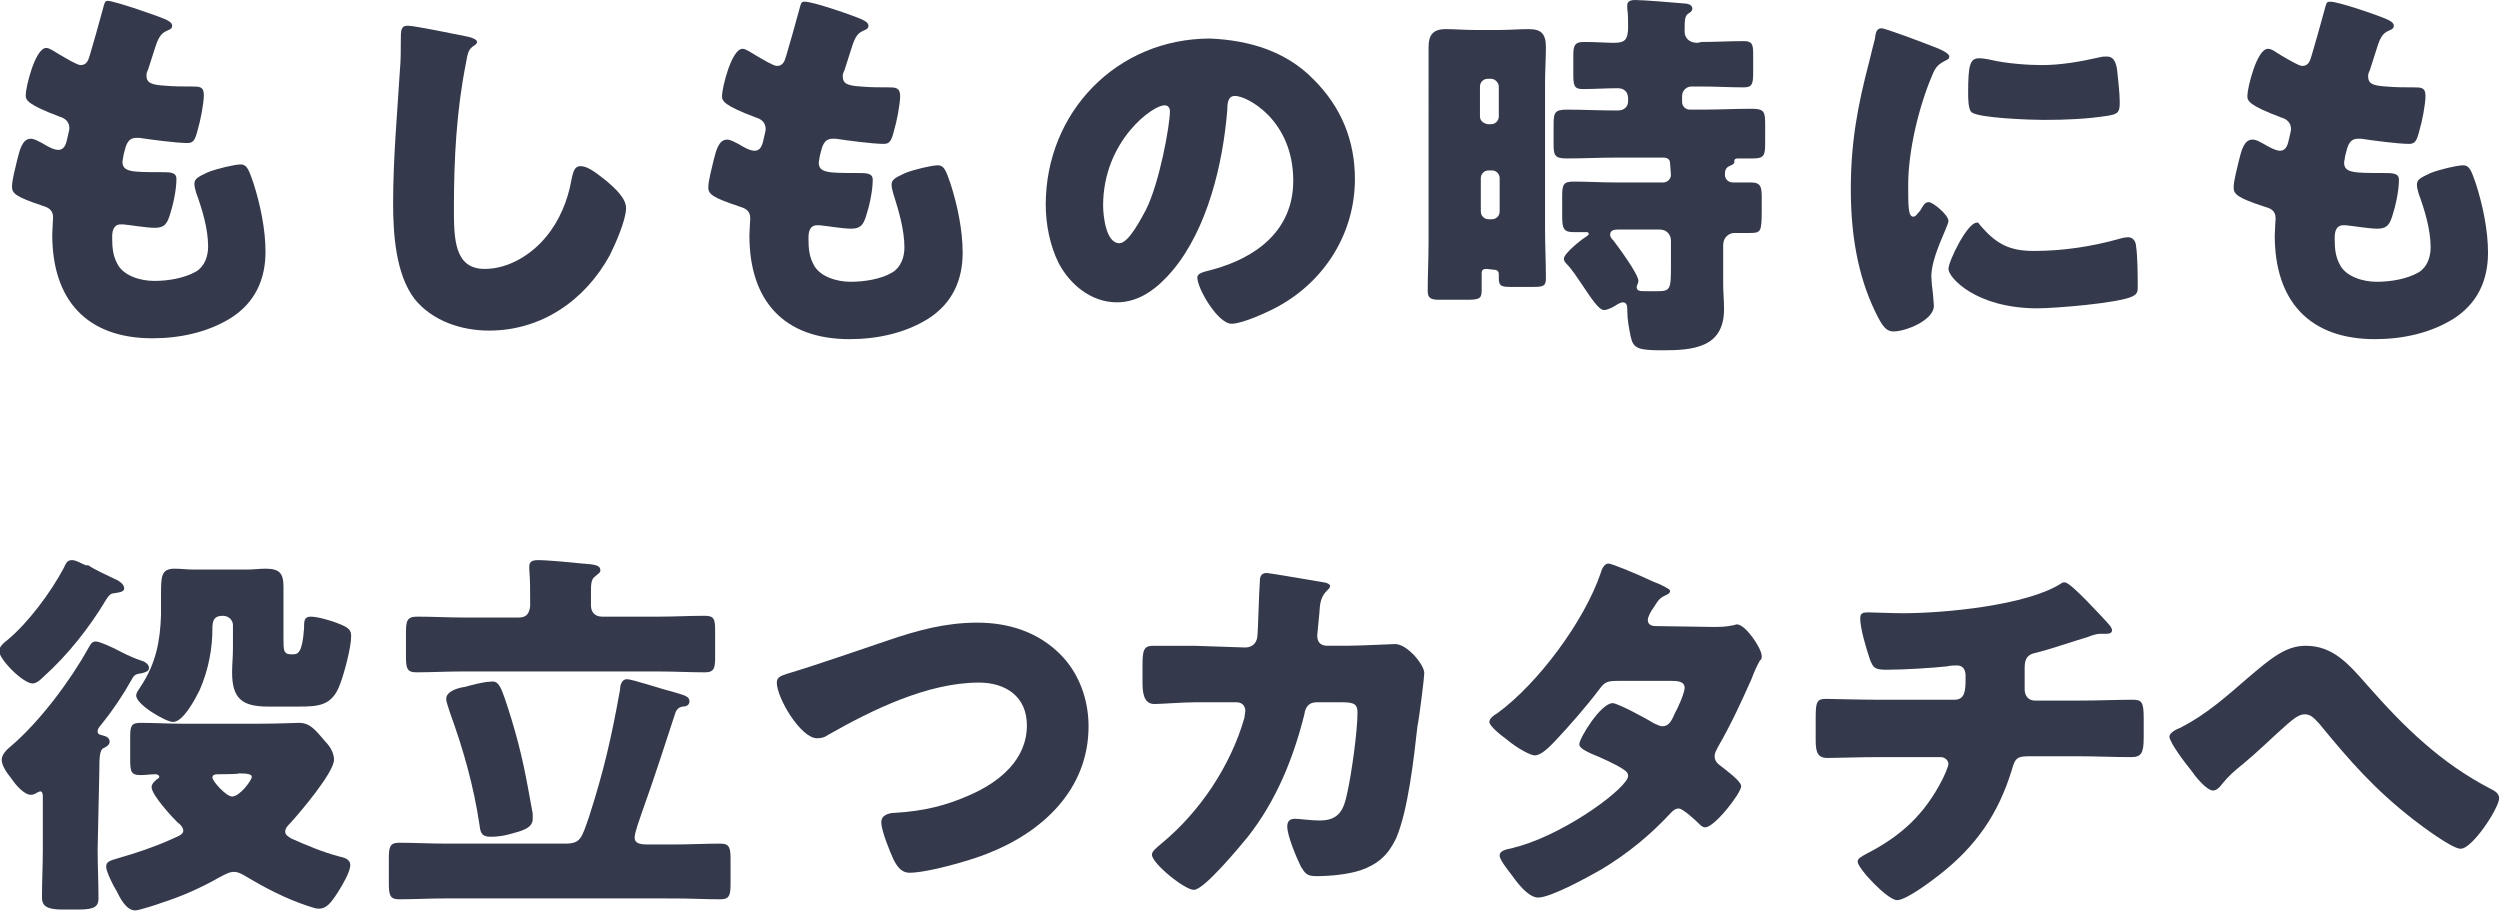 <?xml version="1.0" encoding="utf-8"?>
<!-- Generator: Adobe Illustrator 27.3.1, SVG Export Plug-In . SVG Version: 6.00 Build 0)  -->
<svg version="1.1" id="_レイヤー_2" xmlns="http://www.w3.org/2000/svg" xmlns:xlink="http://www.w3.org/1999/xlink" x="0px"
	 y="0px" viewBox="0 0 291.9 106.4" style="enable-background:new 0 0 291.9 106.4;" xml:space="preserve">
<style type="text/css">
	.st0{fill:#343A4C;}
</style>
<g id="_レイヤー_2-2">
	<g>
		<path class="st0" d="M19.4,2.3c0.4,0.2,0.7,0.4,0.7,0.7c0,0.3-0.2,0.4-0.4,0.5C19,3.8,18.6,4,18.1,5.6l-0.8,2.5
			c-0.1,0.2-0.2,0.4-0.2,0.7c0,0.9,0.6,1.1,2.1,1.2c1.1,0.1,2.2,0.1,3.2,0.1c0.9,0,1.4,0,1.4,1s-0.4,3-0.7,4
			c-0.3,1.2-0.5,1.6-1.2,1.6c-1.3,0-4.3-0.4-5.6-0.6c-0.1,0-0.2,0-0.4,0c-1,0-1.2,0.9-1.4,1.7l-0.1,0.4c0,0.2-0.1,0.5-0.1,0.7
			c0,1.2,1.2,1.2,4.4,1.2c1.2,0,1.9,0,1.9,0.8c0,1.3-0.4,3.1-0.8,4.3c-0.3,0.9-0.6,1.4-1.7,1.4c-1,0-2.7-0.3-3.7-0.4
			c-0.1,0-0.2,0-0.3,0c-0.9,0-1,0.9-1,1.4v0.3c0,1,0.1,2,0.6,2.9c0.7,1.4,2.7,2,4.3,2s3.5-0.3,4.9-1.1c1-0.6,1.4-1.8,1.4-2.9
			c0-2.1-0.7-4.4-1.4-6.3c-0.1-0.4-0.2-0.7-0.2-1c0-0.6,0.3-0.8,1.6-1.4c1-0.4,3.1-0.9,3.8-0.9c0.8,0,1,0.8,1.5,2.2
			c0.8,2.5,1.4,5.4,1.4,8c0,3.2-1.2,5.9-4,7.7c-2.7,1.7-6,2.4-9.2,2.4c-7.7,0-11.7-4.5-11.7-12.1c0-0.5,0.1-1.9,0.1-2
			c0-1-0.7-1.2-1.3-1.4c-3-1-3.5-1.4-3.5-2.2s0.4-2.2,0.6-3.1c0.3-1.2,0.6-2.5,1.6-2.5c0.4,0,0.9,0.3,1.3,0.5
			c0.5,0.3,1.3,0.8,1.9,0.8c0.4,0,0.8-0.2,1-1.1c0.1-0.5,0.3-1.2,0.3-1.4c0-0.8-0.5-1.2-1.2-1.4c-3.7-1.4-3.9-1.9-3.9-2.5
			c0-0.9,1.1-5.5,2.4-5.5c0.4,0,0.9,0.4,1.6,0.8c0.7,0.4,2,1.2,2.4,1.2c0.7,0,0.9-0.5,1.1-1.2c0.4-1.3,1-3.5,1.5-5.3
			c0.2-0.7,0.2-1,0.6-1C13.3,0.1,18.6,1.9,19.4,2.3L19.4,2.3z"/>
		<path class="st0" d="M54.7,4.3c0.4,0.1,1,0.3,1,0.6c0,0.2-0.2,0.3-0.3,0.4c-0.7,0.4-0.8,0.9-1,2.1c-1.1,5.5-1.4,11.2-1.4,16.8
			c0,3.6,0,7.2,3.6,7.2c2.8,0,5.5-1.7,7.2-3.8c1.5-1.8,2.5-4.2,2.9-6.5c0.2-0.9,0.3-1.7,1.1-1.7c1,0,2.3,1.2,3.1,1.8
			c0.8,0.7,2.2,1.9,2.2,3.1c0,1.4-1.3,4.3-1.9,5.5c-2.9,5.3-8,8.8-14.1,8.8c-3.2,0-6.6-1.1-8.7-3.7c-2.2-2.9-2.5-7.6-2.5-11.2
			c0-5.2,0.5-10.7,0.8-15.6c0.1-0.9,0.1-2.5,0.1-3.5s0-1.6,0.8-1.6C48.4,3,53.2,4,54.7,4.3L54.7,4.3z"/>
		<path class="st0" d="M100.7,2.3c0.4,0.2,0.7,0.4,0.7,0.7c0,0.3-0.2,0.4-0.4,0.5c-0.7,0.3-1.1,0.5-1.6,2.2l-0.8,2.5
			c-0.1,0.2-0.2,0.4-0.2,0.7c0,0.9,0.6,1.1,2.1,1.2c1.1,0.1,2.2,0.1,3.2,0.1c0.8,0,1.4,0,1.4,1s-0.4,3-0.7,4
			c-0.3,1.2-0.5,1.6-1.2,1.6c-1.3,0-4.3-0.4-5.6-0.6c-0.1,0-0.2,0-0.4,0c-1,0-1.2,0.9-1.4,1.7l-0.1,0.4c0,0.2-0.1,0.5-0.1,0.7
			c0,1.2,1.2,1.2,4.4,1.2c1.2,0,1.9,0,1.9,0.8c0,1.3-0.4,3.1-0.8,4.3c-0.3,0.9-0.6,1.4-1.7,1.4c-1,0-2.7-0.3-3.7-0.4
			c-0.1,0-0.2,0-0.3,0c-0.9,0-1,0.9-1,1.4v0.3c0,1,0.1,2,0.6,2.9c0.7,1.4,2.7,2,4.3,2s3.6-0.3,4.9-1.1c1-0.6,1.4-1.8,1.4-2.9
			c0-2.1-0.7-4.4-1.3-6.3c-0.1-0.4-0.2-0.7-0.2-1c0-0.6,0.3-0.8,1.6-1.4c1-0.4,3.1-0.9,3.8-0.9c0.8,0,1,0.8,1.5,2.2
			c0.8,2.5,1.4,5.4,1.4,8c0,3.2-1.2,5.9-4,7.7c-2.7,1.7-6,2.4-9.2,2.4c-7.7,0-11.7-4.5-11.7-12.1c0-0.5,0.1-1.9,0.1-2
			c0-1-0.7-1.2-1.3-1.4c-3-1-3.6-1.4-3.6-2.2s0.4-2.2,0.6-3.1c0.3-1.2,0.6-2.5,1.6-2.5c0.4,0,0.9,0.3,1.3,0.5
			c0.5,0.3,1.3,0.8,1.9,0.8c0.4,0,0.8-0.2,1-1.1c0.1-0.5,0.3-1.2,0.3-1.4c0-0.8-0.5-1.2-1.2-1.4c-3.7-1.4-3.9-1.9-3.9-2.5
			c0-0.9,1.1-5.5,2.4-5.5c0.4,0,0.9,0.4,1.6,0.8c0.7,0.4,2,1.2,2.4,1.2c0.7,0,0.9-0.5,1.1-1.2c0.4-1.3,1-3.5,1.5-5.3
			c0.2-0.7,0.2-1,0.6-1C94.7,0.1,99.9,1.9,100.7,2.3L100.7,2.3z"/>
		<path class="st0" d="M153.4,9.3c3.2,3.2,4.8,7.1,4.8,11.6c0,6.3-3.5,11.9-9,14.9c-1.1,0.6-4.1,2-5.4,2c-1.6,0-4-4.1-4-5.4
			c0-0.4,0.4-0.6,1.7-0.9c5.2-1.4,9.5-4.6,9.5-10.4c0-7.1-5.4-9.9-6.8-9.9c-0.8,0-0.9,0.8-0.9,1.6c-0.5,6.3-2.3,13.9-6.4,18.8
			c-1.7,2-3.8,3.7-6.5,3.7c-3,0-5.5-2.1-6.8-4.6c-1-2-1.5-4.5-1.5-6.8c0-10.8,8.3-19.4,19.2-19.4C145.9,4.7,150.2,6,153.4,9.3
			L153.4,9.3z M128.8,24c0,1.1,0.3,4.4,1.9,4.4c1.1,0,2.6-3,3.1-3.9c1.6-3.2,2.8-9.9,2.8-11.5c0-0.4-0.2-0.7-0.6-0.7
			C134.7,12.2,128.8,16.4,128.8,24L128.8,24z"/>
		<path class="st0" d="M173.6,31.4c-0.4,0-0.6,0.1-0.6,0.5c0,0.7,0,1.3,0,2c0,1-0.3,1.1-1.8,1.1h-3.1c-0.9,0-1.4-0.1-1.4-1
			c0-1.9,0.1-3.9,0.1-5.8V9.7c0-1.4,0-2.8,0-4.2s0.5-2.1,2-2.1c1.1,0,2.2,0.1,3.4,0.1h2.9c1.1,0,2.2-0.1,3.4-0.1c1.4,0,2,0.5,2,2.1
			c0,1.4-0.1,2.8-0.1,4.2v17c0,1.9,0.1,3.9,0.1,5.8c0,0.9-0.3,1-1.5,1h-2.6c-1.1,0-1.4-0.1-1.4-1v-0.5c0-0.3-0.2-0.5-0.5-0.5
			L173.6,31.4L173.6,31.4z M174.1,14.5c0.5,0,0.9-0.4,0.9-0.9v-3.5c0-0.4-0.4-0.9-0.9-0.9h-0.4c-0.5,0-0.9,0.4-0.9,0.9v3.5
			c0,0.5,0.4,0.8,0.9,0.9H174.1z M173.8,19.9c-0.5,0-0.9,0.4-0.9,0.9v3.9c0,0.5,0.4,0.9,0.9,0.9h0.4c0.5,0,0.9-0.4,0.9-0.9v-3.9
			c0-0.5-0.4-0.9-0.9-0.9H173.8z M198.7,4.9c1.6,0,3.3-0.1,4.9-0.1c1,0,1.1,0.4,1.1,1.5v2.1c0,1.4-0.1,1.8-1.1,1.8
			c-1.7,0-3.3-0.1-4.9-0.1h-1.2c-0.6,0-1.1,0.5-1.1,1.1v0.7c0,0.5,0.4,0.9,0.9,0.9h1.4c1.9,0,3.9-0.1,5.9-0.1c1.4,0,1.5,0.4,1.5,1.8
			v2.2c0,1.4-0.1,1.8-1.4,1.8c-0.6,0-1.2,0-1.8,0c-0.1,0-0.4,0-0.4,0.3c0,0,0,0.1,0,0.1c0,0.3-0.4,0.4-0.6,0.5
			c-0.4,0.2-0.5,0.5-0.5,1c0,0.5,0.4,0.9,0.9,0.9c0.7,0,1.4,0,2.1,0c1.2,0,1.3,0.5,1.3,1.8v1.4c0,2.6-0.1,2.7-1.4,2.7
			c-0.4,0-1,0-1.8,0c-0.6,0-1.3,0.5-1.3,1.4v4.5c0,1,0.1,2,0.1,3c0,4.5-3.6,4.8-7.2,4.8c-2.8,0-3.4-0.2-3.7-1.6
			c-0.2-1-0.4-2-0.4-3.1v-0.2c0-0.3-0.1-0.7-0.5-0.7c-0.2,0-0.4,0.1-0.6,0.2c-0.4,0.3-1.2,0.7-1.6,0.7c-0.6,0-1.4-1.2-2.6-3
			c-0.4-0.6-1.2-1.8-1.7-2.3c-0.2-0.2-0.4-0.4-0.4-0.7c0-0.6,2-2.2,2.5-2.5c0.1-0.1,0.4-0.2,0.4-0.4s-0.2-0.2-0.3-0.2
			c-0.5,0-1,0-1.5,0c-1.2,0-1.3-0.5-1.3-2v-2.1c0-1.4,0.1-1.8,1.3-1.8c1.6,0,3.2,0.1,4.8,0.1h5.7c0.5,0,0.9-0.4,0.9-0.9
			c0-0.3-0.1-1-0.1-1.3c0-0.5-0.3-0.7-0.8-0.7h-5.4c-2,0-3.9,0.1-5.9,0.1c-1.4,0-1.5-0.4-1.5-1.7v-2.2c0-1.4,0.1-1.8,1.5-1.8
			c1.9,0,3.9,0.1,5.9,0.1h0.1c0.7,0,1.2-0.4,1.2-1.1v-0.3c0-0.7-0.4-1.2-1.2-1.2c-1.4,0-2.7,0.1-4.1,0.1c-1,0-1.1-0.4-1.1-1.8v-2
			c0-1.2,0.1-1.7,1.2-1.7c1.6,0,2.7,0.1,3.5,0.1c1.3,0,1.7-0.3,1.7-1.9c0-0.6,0-1.5-0.1-2.1c0-0.1,0-0.3,0-0.4
			c0-0.5,0.5-0.6,0.9-0.6c0.9,0,4.7,0.3,5.7,0.4c0.3,0,1,0.1,1,0.6c0,0.3-0.3,0.5-0.5,0.6c-0.4,0.3-0.4,0.8-0.4,2.1
			c0,0.6,0.4,1.3,1.5,1.3L198.7,4.9L198.7,4.9z M195.1,28.1c0-0.7-0.5-1.3-1.3-1.3h-4.7c-0.5,0-1.1,0-1.1,0.6c0,0.3,0.2,0.5,0.4,0.7
			c0.6,0.8,2.9,3.9,2.9,4.7c0,0.3-0.2,0.5-0.2,0.7c0,0.5,0.4,0.5,1.1,0.5h1.3c1.5,0,1.6-0.2,1.6-2.8L195.1,28.1L195.1,28.1z"/>
		<path class="st0" d="M218.3,7c0.2-0.8,0.4-1.7,0.6-2.4c0.1-0.8,0.2-1.3,0.8-1.3c0.4,0,4.7,1.6,6.7,2.4c0.9,0.4,1.2,0.7,1.2,0.9
			c0,0.2-0.1,0.3-0.3,0.4c-1,0.5-1.3,0.8-1.7,1.8c-1.5,3.5-2.8,8.7-2.8,12.8c0,2.5,0,3.7,0.6,3.7c0.3,0,0.5-0.4,0.8-0.7
			c0.3-0.5,0.5-1,1-1c0.5,0,2.3,1.5,2.3,2.2c0,0.6-2,4.1-2,6.5c0,0.3,0.1,1.4,0.2,2.1c0,0.3,0.1,1,0.1,1.3c0,1.7-3.3,3-4.7,3
			c-0.9,0-1.3-0.6-2.1-2.2c-2.2-4.5-2.9-9.5-2.9-14.4C216.1,16.6,216.9,12.3,218.3,7L218.3,7z M231.2,26.3c1.9,2.2,3.4,3,6.3,3
			c3.3,0,6.7-0.5,9.9-1.4c0.3-0.1,0.8-0.2,1.1-0.2c0.6,0,0.9,0.6,0.9,1c0.2,1.2,0.2,3.8,0.2,4.7c0,0.6,0,0.9-0.6,1.2
			c-1.6,0.8-9.1,1.4-11.1,1.4c-7.2,0-10.4-3.6-10.4-4.6c0-0.9,2.2-5.4,3.3-5.4C230.9,25.9,231.1,26.1,231.2,26.3L231.2,26.3z
			 M231.1,6.8c0.3,0,1,0.1,1.4,0.2c1.7,0.4,4.2,0.6,5.9,0.6c2.2,0,4.5-0.4,6.7-0.9c0.4-0.1,0.6-0.1,0.9-0.1c0.9,0,1.1,0.9,1.2,1.6
			c0.1,1.1,0.3,2.6,0.3,3.7s-0.1,1.4-1.3,1.6c-2.5,0.4-5,0.5-7.6,0.5c-1.4,0-7.6-0.2-8.4-0.9c-0.4-0.3-0.4-1.7-0.4-2.2
			C229.8,7.6,230,6.8,231.1,6.8z"/>
		<path class="st0" d="M278.8,2.3c0.4,0.2,0.7,0.4,0.7,0.7c0,0.3-0.2,0.4-0.4,0.5c-0.7,0.3-1.1,0.5-1.6,2.2l-0.8,2.5
			c-0.1,0.2-0.2,0.4-0.2,0.7c0,0.9,0.6,1.1,2.1,1.2c1.1,0.1,2.2,0.1,3.2,0.1c0.9,0,1.4,0,1.4,1s-0.4,3-0.7,4
			c-0.3,1.2-0.5,1.6-1.2,1.6c-1.3,0-4.3-0.4-5.6-0.6c-0.1,0-0.2,0-0.4,0c-1,0-1.2,0.9-1.4,1.7l-0.1,0.4c0,0.2-0.1,0.5-0.1,0.7
			c0,1.2,1.2,1.2,4.5,1.2c1.2,0,1.9,0,1.9,0.8c0,1.3-0.4,3.1-0.8,4.3c-0.3,0.9-0.6,1.4-1.7,1.4c-1,0-2.7-0.3-3.7-0.4
			c-0.1,0-0.2,0-0.3,0c-0.9,0-1,0.9-1,1.4v0.3c0,1,0.1,2,0.6,2.9c0.7,1.4,2.7,2,4.3,2s3.5-0.3,4.9-1.1c1-0.6,1.4-1.8,1.4-2.9
			c0-2.1-0.7-4.4-1.4-6.3c-0.1-0.4-0.2-0.7-0.2-1c0-0.6,0.3-0.8,1.6-1.4c1-0.4,3.1-0.9,3.8-0.9c0.8,0,1,0.8,1.5,2.2
			c0.8,2.5,1.4,5.4,1.4,8c0,3.2-1.2,5.9-4,7.7c-2.7,1.7-6,2.4-9.2,2.4c-7.7,0-11.7-4.5-11.7-12.1c0-0.5,0.1-1.9,0.1-2
			c0-1-0.7-1.2-1.4-1.4c-3-1-3.5-1.4-3.5-2.2s0.4-2.2,0.6-3.1c0.3-1.2,0.6-2.5,1.6-2.5c0.5,0,0.9,0.3,1.3,0.5
			c0.5,0.3,1.4,0.8,1.9,0.8c0.4,0,0.8-0.2,1-1.1c0.1-0.5,0.3-1.2,0.3-1.4c0-0.8-0.5-1.2-1.2-1.4c-3.7-1.4-3.9-1.9-3.9-2.5
			c0-0.9,1.1-5.5,2.4-5.5c0.5,0,0.9,0.4,1.6,0.8c0.7,0.4,2,1.2,2.4,1.2c0.7,0,0.9-0.5,1.1-1.2c0.4-1.3,1-3.5,1.5-5.3
			c0.2-0.7,0.2-1,0.6-1C272.8,0.1,278,1.9,278.8,2.3L278.8,2.3z"/>
		<path class="st0" d="M11.4,99.2c0,1.9,0.1,3.8,0.1,5.7c0,0.9-0.4,1.3-2.3,1.3H7.3c-1.8,0-2.4-0.4-2.4-1.4c0-1.9,0.1-3.7,0.1-5.6
			V93c0-0.4-0.1-0.6-0.3-0.6c-0.1,0-0.2,0.1-0.3,0.1c-0.3,0.2-0.5,0.3-0.8,0.3c-0.8,0-1.8-1.2-2.2-1.8c-0.8-1-1.2-1.7-1.2-2.3
			s0.6-1.2,1.1-1.6c3.3-2.8,6.9-7.6,9-11.4c0.3-0.5,0.4-0.8,0.9-0.8c0.4,0,1.8,0.6,3.1,1.3c0.8,0.4,1.5,0.7,2.1,0.9
			c0.4,0.1,1,0.4,1,0.9c0,0.4-0.5,0.5-0.8,0.6c-0.6,0.1-0.9,0.1-1.2,0.7c-1,1.8-2.2,3.6-3.5,5.2c-0.2,0.3-0.5,0.5-0.5,0.9
			s0.4,0.4,0.7,0.5c0.4,0.1,0.7,0.3,0.7,0.7c0,0.4-0.4,0.6-0.8,0.8c-0.4,0.3-0.4,1.4-0.4,2.5L11.4,99.2L11.4,99.2z M10.3,66
			c0.9,0.6,2.1,1.1,3.1,1.6c0.7,0.3,1.1,0.7,1.1,1.1c0,0.5-0.9,0.5-1.4,0.6c-0.3,0.1-0.5,0.4-0.7,0.7c-1.9,3.2-4.5,6.5-7.3,9
			c-0.3,0.3-0.8,0.8-1.3,0.8c-1.1,0-3.9-2.8-3.9-3.8c0-0.5,0.6-1,1-1.3c2.4-2,5-5.5,6.5-8.3c0.3-0.6,0.4-1,1-1
			c0.5,0,1.1,0.4,1.6,0.6C10.1,66,10.2,66,10.3,66L10.3,66z M30.4,84.5c2.1,0,4-0.1,4.5-0.1c1.3,0,1.9,0.8,3.1,2.2
			c0.5,0.5,1,1.3,1,2.1c0,1.5-4,6.2-5.1,7.4c-0.3,0.3-0.6,0.6-0.6,1c0,0.4,0.4,0.6,0.7,0.8c1.8,0.8,3.7,1.6,5.6,2.1
			c0.5,0.1,1.3,0.3,1.3,1c0,0.8-0.9,2.3-1.4,3.1c-0.9,1.4-1.4,2-2.3,2c-0.4,0-0.8-0.2-1.2-0.3c-2.7-0.9-5-2.1-7.5-3.6
			c-0.4-0.2-0.7-0.4-1.2-0.4c-0.6,0-1.2,0.4-1.8,0.7c-2.1,1.2-4.4,2.2-6.6,2.9c-0.5,0.2-2.7,0.9-3.1,0.9c-1.1,0-1.8-1.5-2.2-2.3
			c-0.1-0.1-0.2-0.4-0.3-0.5c-0.4-0.8-0.9-1.8-0.9-2.3c0-0.6,0.4-0.7,1.4-1c2.1-0.6,4.2-1.3,6.2-2.2c0.6-0.3,1.4-0.5,1.4-1
			c0-0.4-0.4-0.8-0.7-1c-0.7-0.7-3-3.2-3-4.1c0-0.4,0.4-0.7,0.6-0.9c0.2-0.1,0.3-0.2,0.3-0.3c0-0.2-0.3-0.3-0.4-0.3
			c-0.6,0-1.2,0.1-1.8,0.1c-1.1,0-1.2-0.4-1.2-1.9v-2.5c0-1.3,0.1-1.7,1.2-1.7c1.6,0,3.2,0.1,4.8,0.1L30.4,84.5L30.4,84.5z M27.2,73
			c0-0.6-0.5-1.1-1.2-1.1c-1.1,0-1.2,0.7-1.2,1.5c0,2.2-0.4,4.7-1.5,7.2c-0.5,1-1.9,3.7-3.1,3.7c-0.8,0-4.3-2-4.3-3.1
			c0-0.3,0.3-0.7,0.5-1c1.8-2.7,2.3-5.3,2.4-8.4c0-0.9,0-1.7,0-2.3c0-2.2,0-3.1,1.6-3.1c0.7,0,1.4,0.1,2.1,0.1h6.4
			c0.7,0,1.4-0.1,2.1-0.1c1.6,0,2.1,0.5,2.1,2.1c0,0.8,0,1.6,0,2.3v3.8c0,1.3,0,1.8,0.9,1.8h0.2c0.6,0,1.1-0.2,1.3-3
			c0-0.9,0-1.4,0.8-1.4s2.5,0.5,3.2,0.8c1.3,0.5,1.5,0.8,1.5,1.5c0,1.3-0.8,4.3-1.3,5.6c-0.9,2.5-2.5,2.6-4.8,2.6h-3.6
			c-3,0-4.2-0.9-4.2-4c0-0.9,0.1-1.8,0.1-2.8C27.2,75.9,27.2,73,27.2,73z M25.7,90.4c-0.5,0-0.9,0-0.9,0.4s1.6,2.2,2.3,2.2
			c0.9,0,2.3-1.9,2.3-2.3c0-0.3-0.5-0.4-1.5-0.4C27.9,90.4,25.7,90.4,25.7,90.4z"/>
		<path class="st0" d="M73.2,79.3c0.6,0,4.2,1.2,5.1,1.4c1.7,0.5,2.2,0.6,2.2,1.2c0,0.5-0.5,0.6-0.8,0.6c-0.5,0.1-0.6,0.3-0.8,0.6
			c-1.3,4-2.6,8-4,11.9c-0.2,0.6-0.8,2.2-0.8,2.8c0,0.7,0.7,0.8,1.5,0.8h3.1c1.8,0,3.6-0.1,5.4-0.1c1.1,0,1.2,0.5,1.2,1.9v2.7
			c0,1.4-0.1,1.9-1.2,1.9c-1.8,0-3.6-0.1-5.4-0.1H52c-1.8,0-3.6,0.1-5.4,0.1c-1.1,0-1.2-0.5-1.2-2v-2.7c0-1.4,0.1-1.9,1.2-1.9
			c1.8,0,3.6,0.1,5.4,0.1h14c1.8,0,1.9-0.6,2.8-3.2c1.7-5.3,2.6-9.2,3.6-14.8C72.4,80,72.6,79.3,73.2,79.3L73.2,79.3z M61.9,70
			c0-1.1,0-2.3-0.1-3.5c0-0.1,0-0.3,0-0.4c0-0.6,0.5-0.7,1-0.7c1.2,0,4.3,0.3,5.2,0.4c1.5,0.1,2.1,0.2,2.1,0.8
			c0,0.3-0.3,0.4-0.6,0.7c-0.5,0.3-0.5,1-0.5,1.9v1.5c0,0.8,0.5,1.3,1.3,1.3h6.6c1.8,0,3.6-0.1,5.4-0.1c1.1,0,1.2,0.4,1.2,1.8v3
			c0,1.3-0.1,1.8-1.2,1.8c-1.8,0-3.6-0.1-5.4-0.1H54c-1.8,0-3.6,0.1-5.4,0.1c-1.1,0-1.2-0.5-1.2-1.9v-2.6c0-1.5,0.1-2,1.3-2
			c1.8,0,3.6,0.1,5.3,0.1h6.6c0.9,0,1.2-0.5,1.3-1.3C61.9,70.6,61.9,70,61.9,70z M59.7,83.9c1.3,4.3,1.7,6.7,2.5,11.1
			c0,0.2,0,0.4,0,0.6c0,1.1-1.2,1.4-2.7,1.8c-0.7,0.2-1.5,0.3-2.2,0.3c-1,0-1.2-0.4-1.3-1.3c-0.7-4.7-1.9-8.9-3.5-13.3
			c-0.1-0.4-0.4-1.1-0.4-1.5c0-0.9,1.4-1.3,2.2-1.4c0.7-0.2,2.2-0.6,2.9-0.6C58.3,79.4,58.5,80.1,59.7,83.9L59.7,83.9z"/>
		<path class="st0" d="M123.8,76.4c2.2,2.2,3.3,5.3,3.3,8.4c0,7.4-5.4,12.4-11.9,14.9c-2,0.8-6.9,2.2-9,2.2c-1,0-1.5-0.8-1.9-1.6
			c-0.4-0.9-1.4-3.3-1.4-4.3c0-0.9,1-1.1,1.7-1.1c3.2-0.2,5.8-0.8,8.7-2.1c3.4-1.5,6.6-4.1,6.6-8.1c0-3.4-2.5-5-5.6-5
			c-6,0-12.5,3.2-17.6,6.1c-0.4,0.3-0.8,0.4-1.3,0.4c-1.9,0-4.7-4.7-4.7-6.5c0-0.7,0.6-0.8,1.1-1c4-1.2,7.9-2.6,11.8-3.9
			c3.5-1.2,6.8-2.1,10.5-2.1S121.2,73.8,123.8,76.4L123.8,76.4z"/>
		<path class="st0" d="M145.4,75.6c0.8,0,1.3-0.5,1.4-1.2c0.1-0.8,0.2-5.4,0.3-6.5c0-0.5,0.1-1,0.8-1c0.3,0,6.1,1,6.7,1.1
			c0.2,0,0.7,0.2,0.7,0.4c0,0.2-0.1,0.3-0.3,0.5c-0.3,0.3-0.8,0.8-0.9,2c0,0.4-0.3,3.1-0.3,3.3c0,0.8,0.4,1.2,1.2,1.2h2.2
			c1.4,0,5.6-0.2,5.7-0.2c1.4,0,3.4,2.4,3.4,3.4c0,0.5-0.6,5.3-0.8,6.2c-0.4,3.6-1.1,9.9-2.5,13.1c-0.9,1.9-2.1,3-4.1,3.7
			c-1.5,0.5-3.6,0.7-5.2,0.7c-1.1,0-1.3-0.3-1.8-1.1c-0.5-1-1.6-3.6-1.6-4.7c0-0.6,0.3-0.9,0.9-0.9c0.5,0,1.8,0.2,2.9,0.2
			c2.2,0,2.8-1.2,3.2-3.2c0.5-2.2,1.2-7.2,1.2-9.4c0-0.9-0.3-1.2-1.7-1.2l-3.1,0c-0.9,0-1.3,0.6-1.4,1.4c-1.3,5.2-3.3,10.1-6.6,14.3
			c-0.9,1.1-5.1,6.2-6.3,6.2c-1.1,0-4.9-3.1-4.9-4.1c0-0.4,0.4-0.7,1.1-1.3c4.5-3.7,8.1-9.1,9.7-14.7c0-0.2,0.1-0.6,0.1-0.8
			c0-0.6-0.4-1-1-1l-4.9,0c-1.3,0-4,0.2-4.7,0.2c-1,0-1.4-0.8-1.4-2.4v-2.2c0-1.8,0.2-2.2,1.3-2.2c1.3,0,2.5,0,3.8,0h0.9L145.4,75.6
			L145.4,75.6z"/>
		<path class="st0" d="M199.9,73.2c0.9,0,1.6,0,2.5-0.2c0.1,0,0.3-0.1,0.4-0.1c1,0,2.9,2.8,2.9,3.7c0,0.2,0,0.4-0.2,0.5
			c-0.4,0.7-0.7,1.4-1,2.2c-1.2,2.7-2.4,5.3-3.9,7.9c-0.2,0.4-0.4,0.7-0.4,1.1c0,0.6,0.4,0.9,0.8,1.2c0.5,0.4,2.3,1.7,2.3,2.3
			c0,0.8-3.1,4.8-4.2,4.8c-0.3,0-0.5-0.2-0.7-0.4c-0.4-0.4-1.9-1.8-2.4-1.8c-0.4,0-0.7,0.3-0.9,0.5c-2.4,2.6-5.1,4.8-8.1,6.6
			c-1.4,0.8-5.9,3.3-7.4,3.3c-1,0-2.1-1.3-2.7-2.1c-0.4-0.6-1.8-2.2-1.8-2.8c0-0.5,0.5-0.7,1.6-0.9c0.2-0.1,0.4-0.1,0.7-0.2
			c5.8-1.7,12.7-6.9,12.7-8.2c0-0.4-0.3-0.6-0.6-0.8c-0.9-0.6-2.7-1.4-3.7-1.8c-0.4-0.2-1.4-0.6-1.4-1.1c0-0.7,2.5-4.8,3.9-4.8
			c0.6,0,4.1,1.9,4.9,2.4c0.3,0.1,0.6,0.3,0.9,0.3c0.8,0,1.1-0.7,1.5-1.6c0.3-0.5,1.1-2.3,1.1-2.9c0-0.8-1-0.8-1.6-0.8H189
			c-1.3,0-1.6,0.1-2.2,0.9c-1.5,2-3.6,4.4-5.3,6.2c-0.5,0.5-1.5,1.6-2.3,1.6c-0.5,0-2-0.8-3.2-1.8c-1.1-0.8-2.1-1.7-2.1-2.1
			c0-0.4,0.5-0.8,0.9-1c4.8-3.5,10.2-10.8,12.1-16.4c0.1-0.4,0.4-1.1,0.9-1.1c0.4,0,3.3,1.2,5.2,2.1c0.8,0.3,1.4,0.6,1.7,0.8
			c0.2,0.1,0.3,0.2,0.3,0.3c0,0.2-0.1,0.3-0.5,0.5c-0.7,0.3-0.9,0.6-1.4,1.4c-0.3,0.4-0.7,1.1-0.7,1.5c0,0.5,0.4,0.7,0.9,0.7
			L199.9,73.2L199.9,73.2z"/>
		<path class="st0" d="M228.2,81.7c1.2,0,1.3-1,1.3-2.4v-0.4c0-0.4-0.1-1.2-1-1.2c-0.2,0-0.9,0-1.1,0.1c-1.8,0.2-5.3,0.4-7.1,0.4
			c-1.4,0-1.6-0.2-2-1.3c-0.4-1.2-1.1-3.5-1.1-4.7c0-0.6,0.3-0.7,0.9-0.7c0.7,0,2.6,0.1,4.1,0.1c4.8,0,14.5-0.9,18.5-3.5
			c0.1-0.1,0.3-0.1,0.4-0.1c0.4,0,1.8,1.4,2.3,1.9s2.7,2.8,3,3.2c0.1,0.2,0.2,0.3,0.2,0.5c0,0.3-0.3,0.4-0.6,0.4h-0.4
			c-0.1,0-0.3,0-0.4,0c-0.4,0-1,0.2-1.5,0.4c-1.7,0.5-4.3,1.4-5.9,1.8c-1.1,0.2-1.4,0.7-1.4,1.8v2.5c0,0.7,0.4,1.3,1.2,1.3h5.1
			c2.3,0,4.7-0.1,6.3-0.1c1.1,0,1.3,0.3,1.3,2.2v2.2c0,1.9-0.3,2.3-1.5,2.3c-2.1,0-4.1-0.1-6.2-0.1h-5.5c-1.5,0-1.8,0.1-2.2,1.6
			c-1.6,5.2-4.2,8.9-8.4,12.2c-0.9,0.7-3.9,3-5,3s-4.6-3.7-4.6-4.5c0-0.4,0.5-0.6,1-0.9c4.1-2.1,6.8-4.6,8.9-8.7
			c0.2-0.4,0.7-1.5,0.7-1.8c0-0.4-0.4-0.8-0.9-0.8h-7.3c-2.3,0-4.8,0.1-5.9,0.1c-1.2,0-1.4-0.7-1.4-2.1v-2.5c0-1.9,0.1-2.3,1.2-2.3
			c0.8,0,3.9,0.1,6,0.1L228.2,81.7L228.2,81.7z"/>
		<path class="st0" d="M276.4,80c4.3,4.9,8.6,9.1,14.4,12.1c0.4,0.2,1,0.5,1,1.1c0,1.1-3.1,5.9-4.5,5.9c-1,0-4.6-2.7-5.5-3.4
			c-4.5-3.5-7.4-6.8-11-11.2c-0.5-0.5-0.9-1.1-1.7-1.1c-0.8,0-1.6,0.8-2.2,1.3c-1.7,1.5-3.3,3.1-5,4.5c-1,0.8-1.7,1.4-2.5,2.4
			c-0.2,0.3-0.6,0.7-1,0.7c-0.8,0-2.2-1.8-2.6-2.4c-0.5-0.6-2.5-3.2-2.5-3.9c0-0.4,0.7-0.8,1.2-1c0.1,0,0.2-0.1,0.2-0.1
			c2.8-1.4,5.4-3.7,7.7-5.7c2.6-2.2,4.4-3.8,6.8-3.8C272.4,75.4,274.2,77.5,276.4,80L276.4,80z"/>
	</g>
</g>
</svg>
